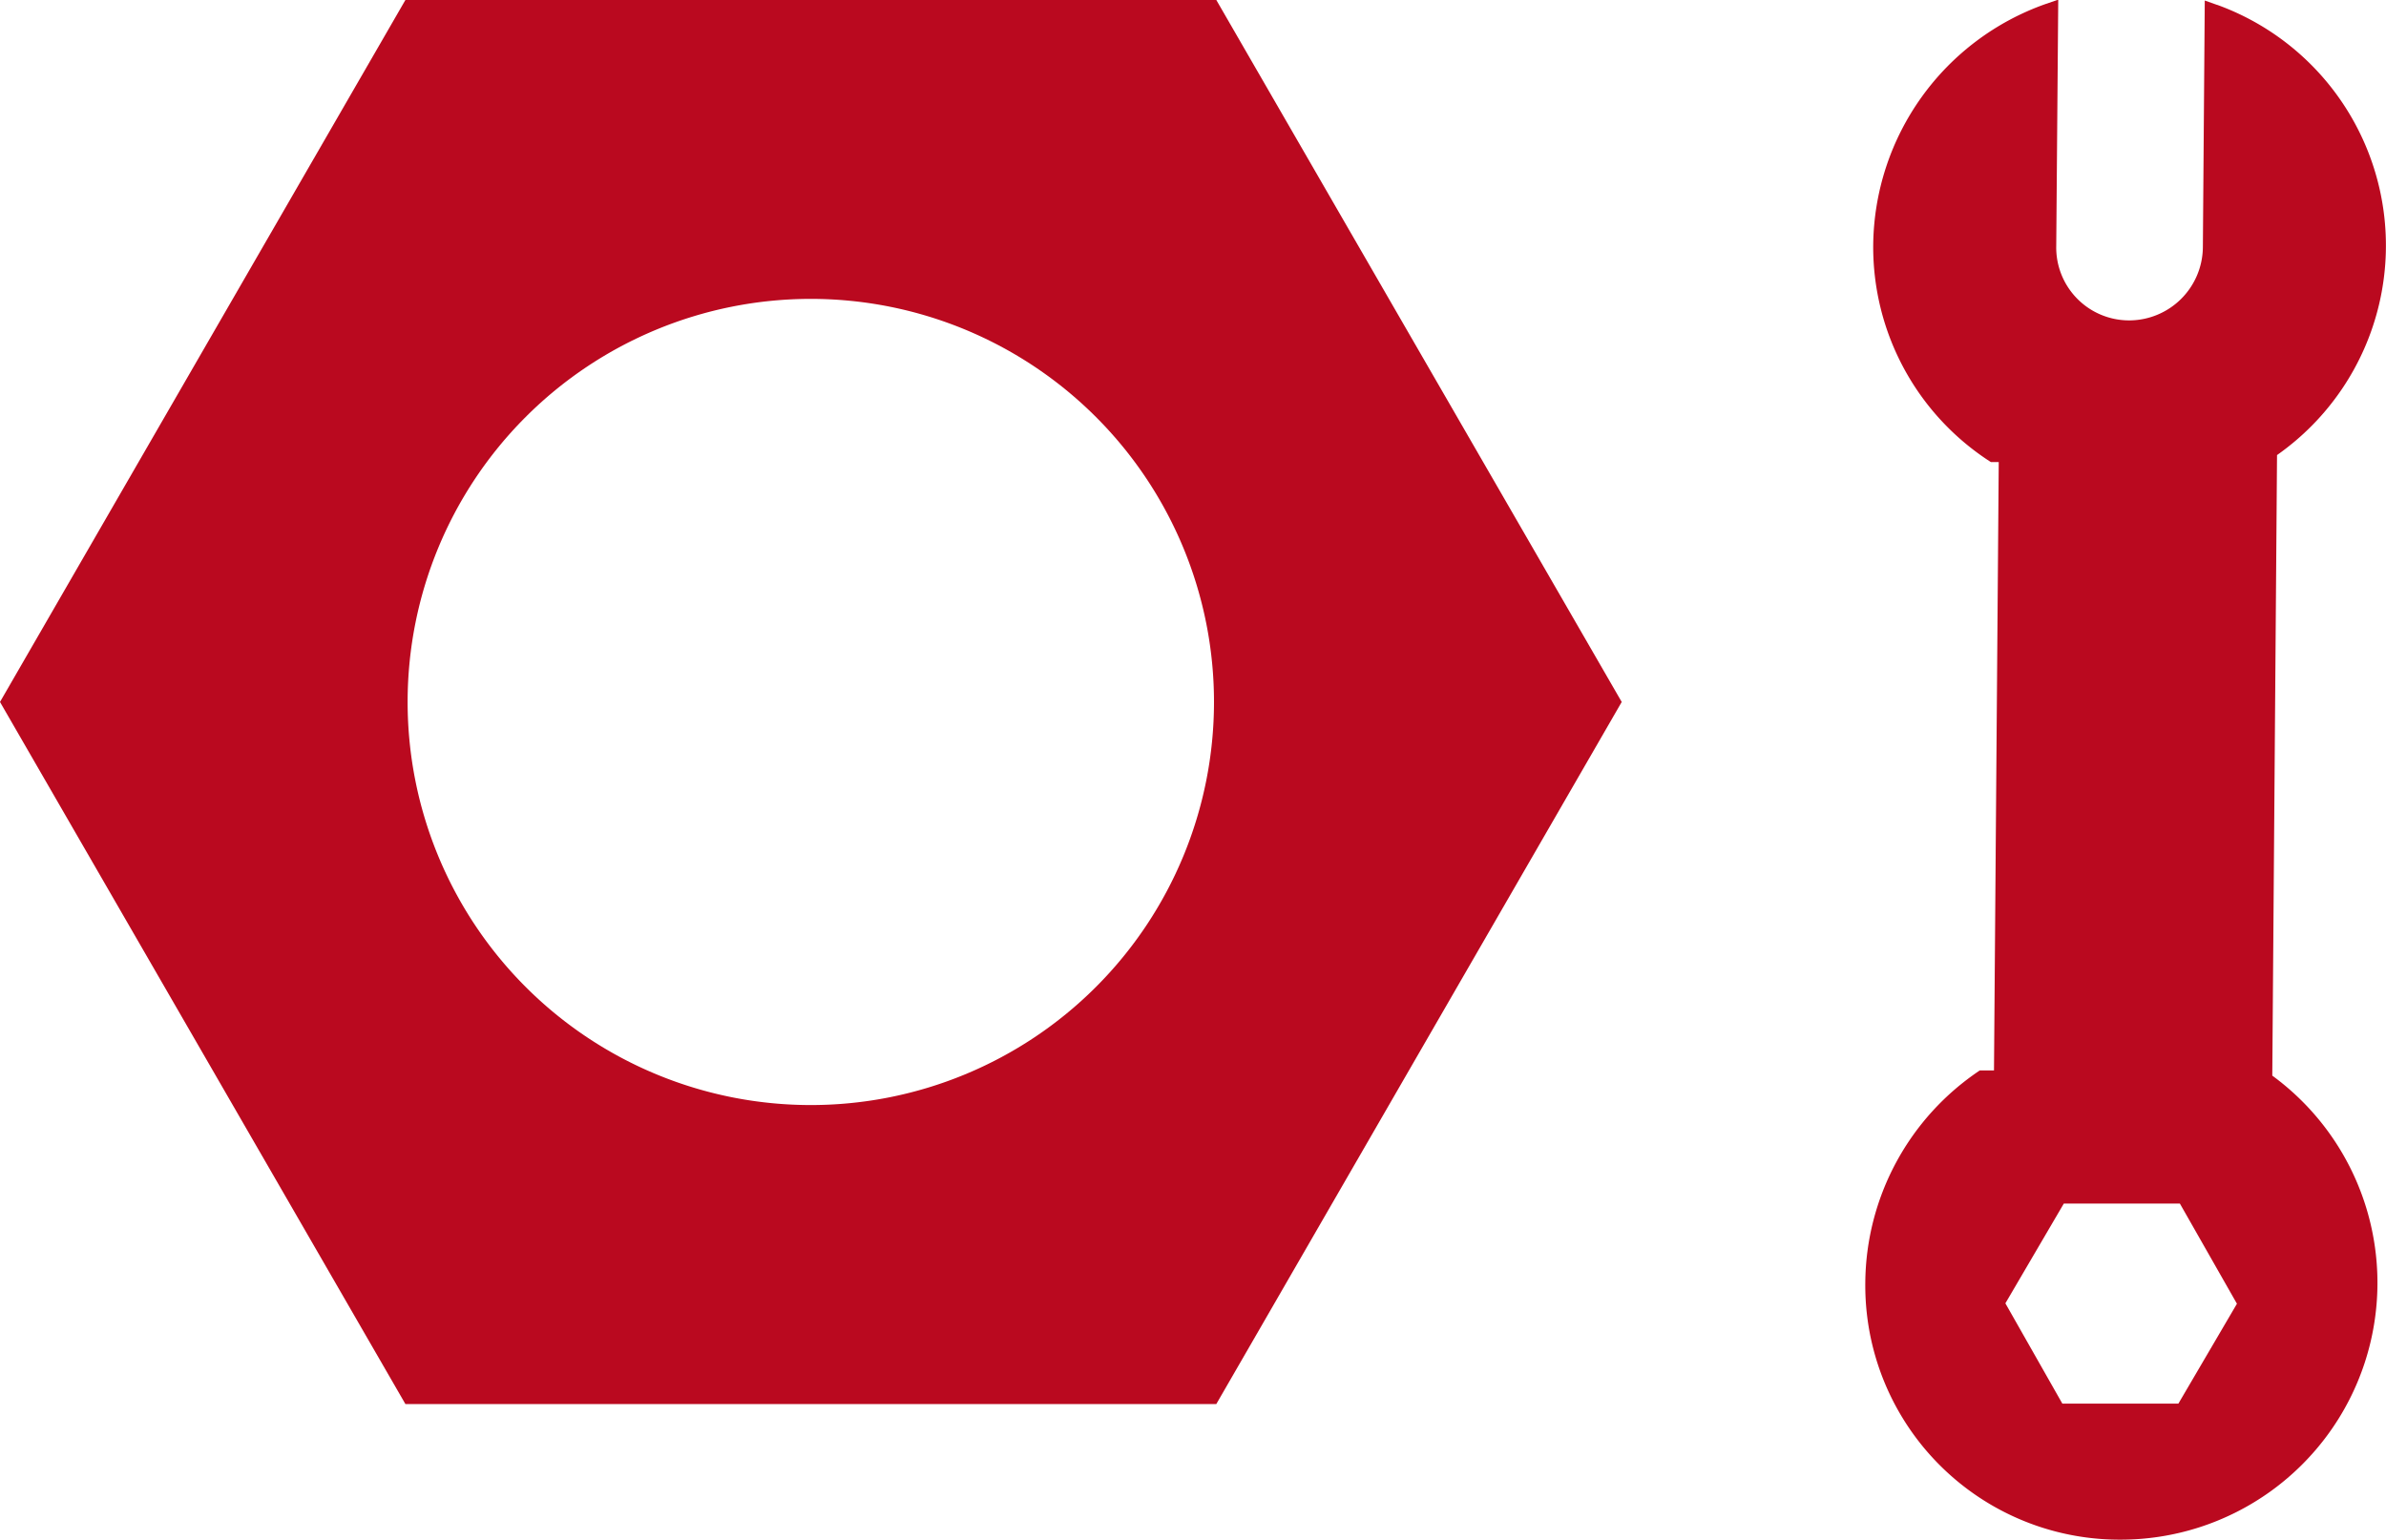 <svg xmlns="http://www.w3.org/2000/svg" width="22.618" height="14.603" viewBox="0 0 22.618 14.603">
  <defs>
    <style>
      .cls-1 {
        fill: #ba091f;
      }
    </style>
  </defs>
  <g id="Group_9875" data-name="Group 9875" transform="translate(-396.691 -128)">
    <path id="Path_994" data-name="Path 994" class="cls-1" d="M449,133.239l-.116-.041-.018,2.341a.7.7,0,0,1-.7.692.691.691,0,0,1-.69-.7l.019-2.341-.117.04a2.45,2.45,0,0,0-1.637,2.287,2.422,2.422,0,0,0,1.115,2.057h.075l-.045,5.769h-.135a2.443,2.443,0,0,0-1.085,2.011,2.411,2.411,0,0,0,2.411,2.438,2.435,2.435,0,0,0,1.447-4.4l.045-5.884a2.428,2.428,0,0,0-.57-4.27m.19,12.317-.555.947-1.1,0-.54-.951.554-.946,1.1,0Z" transform="translate(-31.293 -5.193)"/>
    <path id="Path_995" data-name="Path 995" class="cls-1" d="M439.514,134.359h-7.687l-3.843,6.656,3.843,6.657h7.687l3.843-6.657Zm-3.844,10.478a3.822,3.822,0,1,1,3.822-3.822,3.822,3.822,0,0,1-3.822,3.822" transform="translate(-31.293 -6.359)"/>
  </g>
</svg>
